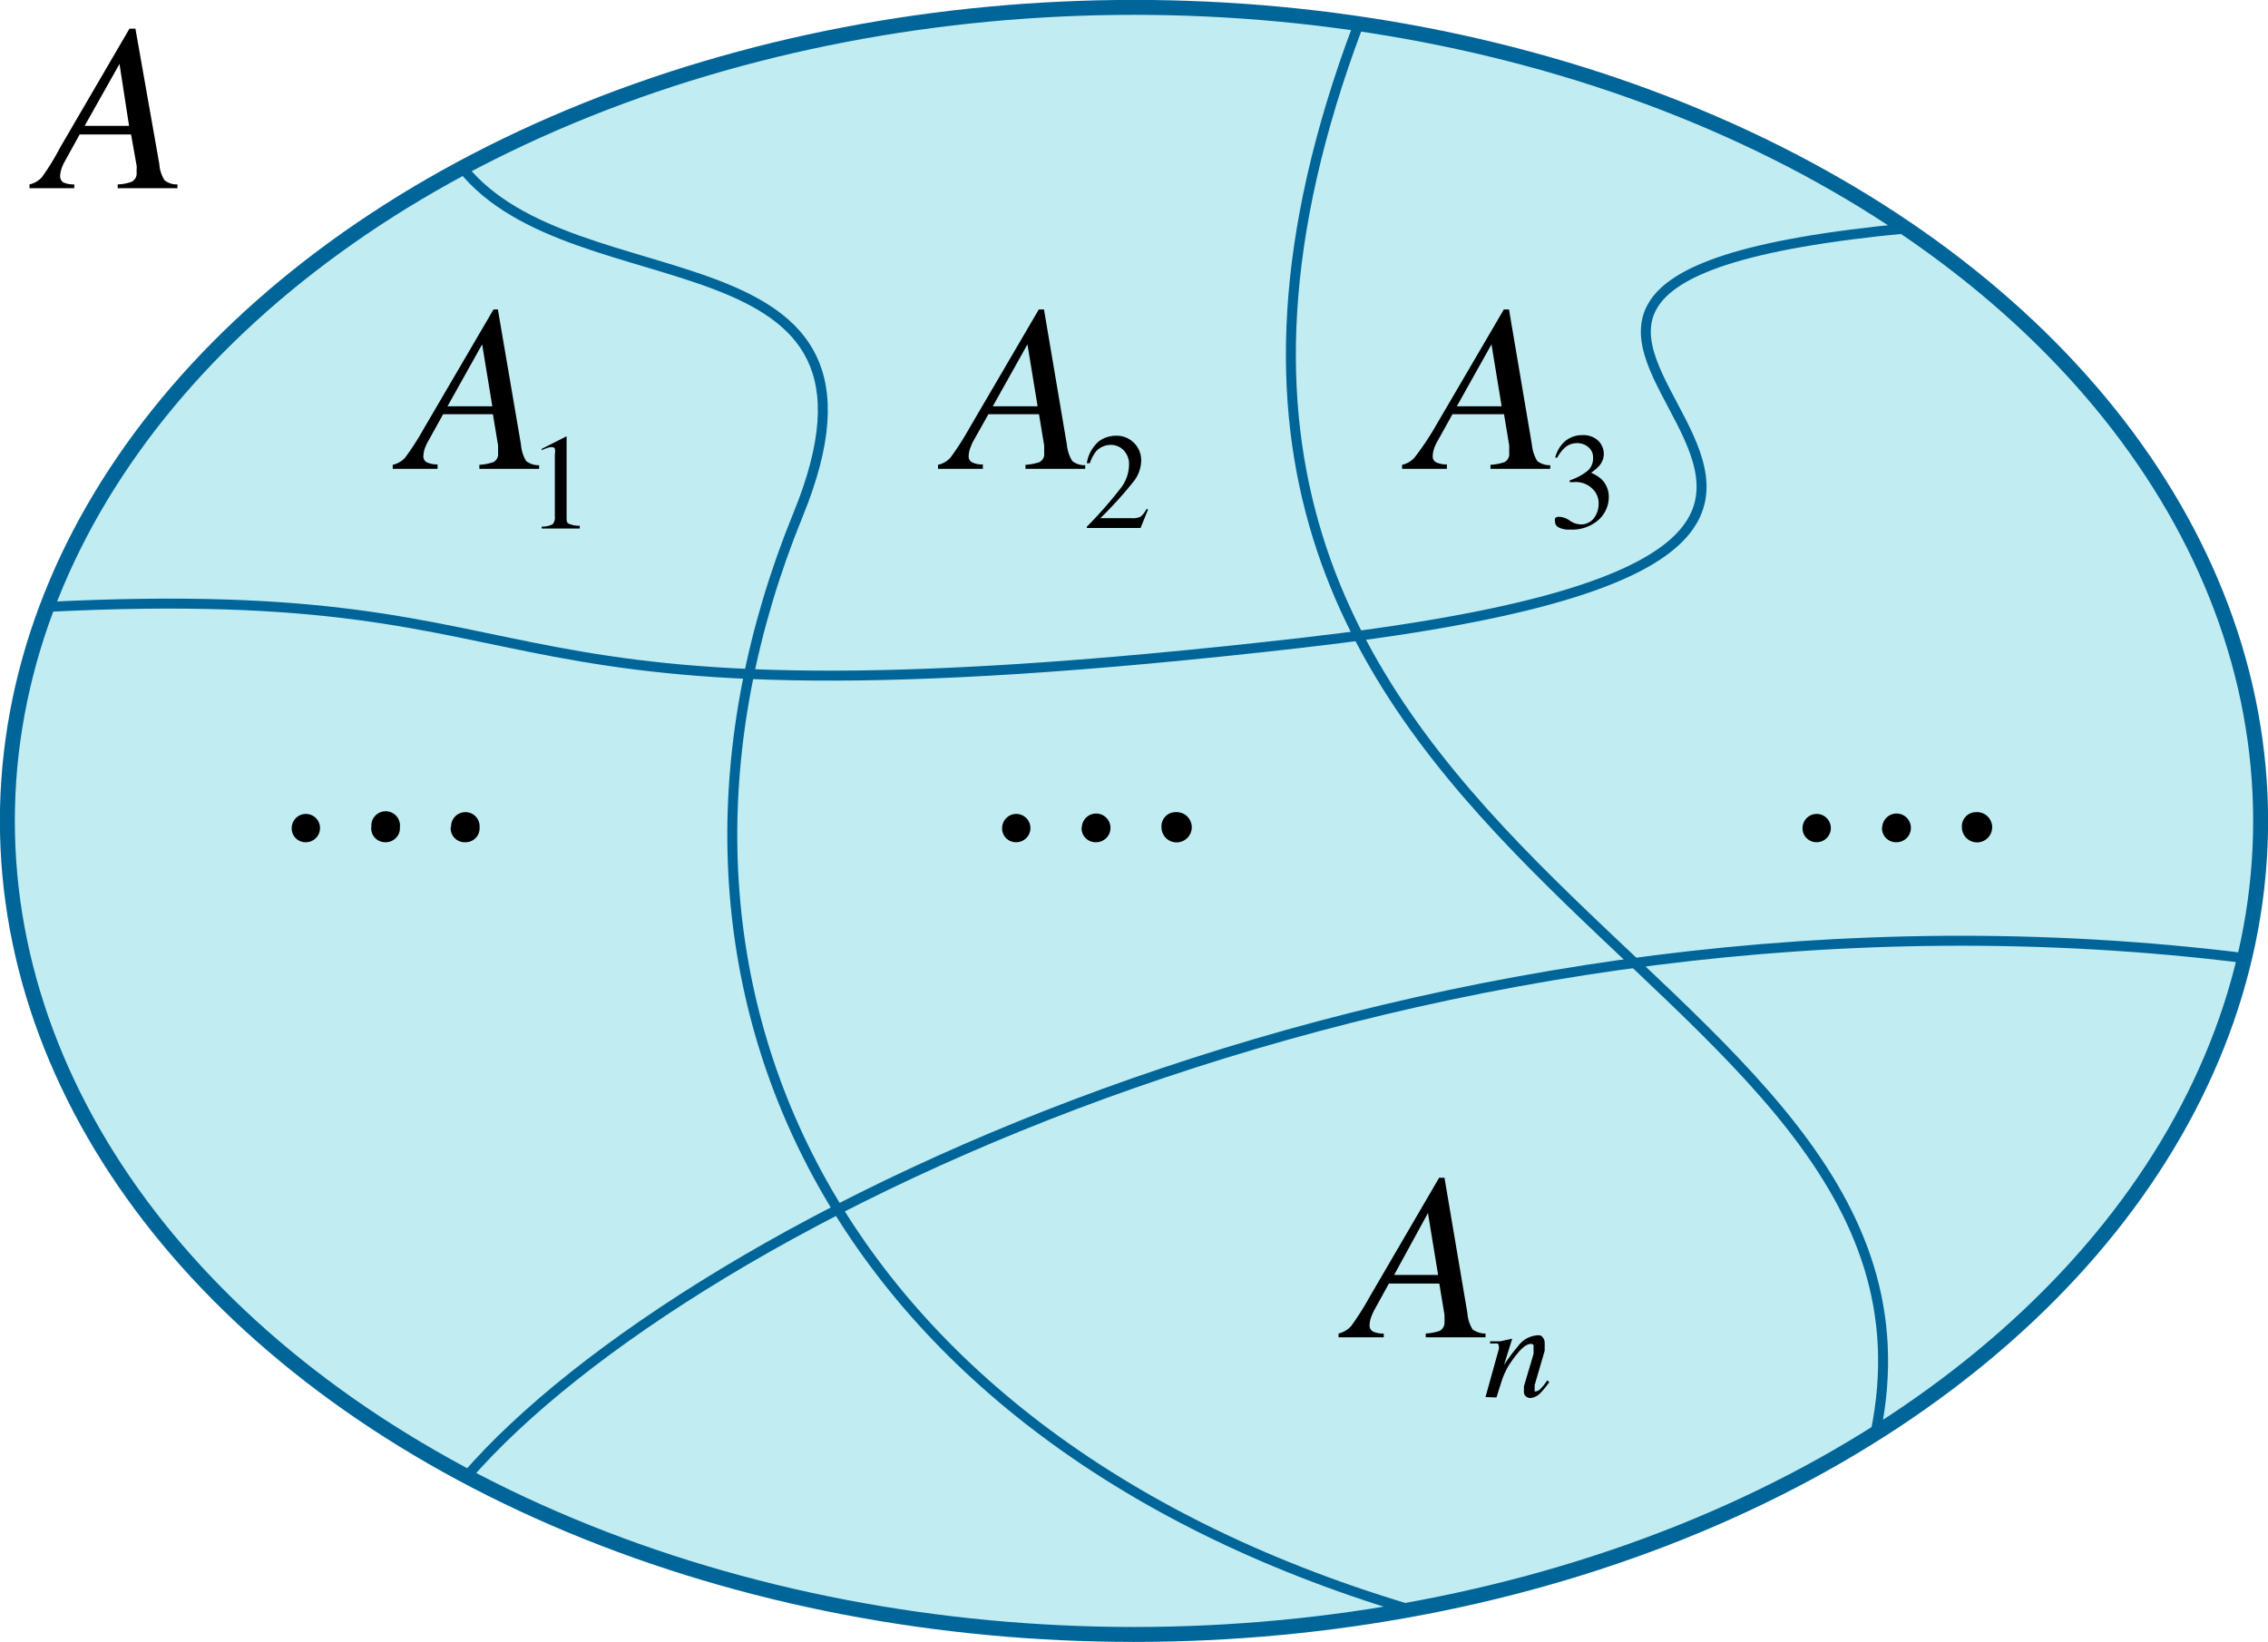 <svg id="_Layer_" data-name="&lt;Layer&gt;" xmlns="http://www.w3.org/2000/svg" viewBox="0 0 113.88 82.45"><defs><style>.cls-1{fill:#c0ecf2;}.cls-2,.cls-3{fill:none;stroke:#069;}.cls-2{stroke-width:0.75px;}.cls-3{stroke-width:0.5px;}</style></defs><ellipse class="cls-1" cx="56.94" cy="41.22" rx="56.57" ry="40.85"/><ellipse class="cls-2" cx="56.94" cy="41.22" rx="56.57" ry="40.85"/><path class="cls-3" d="M23.21,8.88c5.66,7.12,22.84,2.8,16.86,17.43-9.29,22.76,1.08,46.06,30.56,54.92" transform="translate(0 -0.46)"/><path class="cls-3" d="M95.91,11.91c-34,3.18,13.55,15.79-30.57,20.83s-34.79-3.24-63.1-1.8" transform="translate(0 -0.46)"/><path class="cls-3" d="M23.44,74.58c11.15-12.85,48.36-31.12,89.36-26" transform="translate(0 -0.46)"/><path class="cls-3" d="M68.18,1.77c-16.08,42.76,31,46.14,26,70.6" transform="translate(0 -0.46)"/><path d="M19.72,23.8a1.17,1.17,0,0,0,.63-.37A13.79,13.79,0,0,0,21.27,22l3.51-6H25l1.16,6.79a1.81,1.81,0,0,0,.26.82,1,1,0,0,0,.65.21V24h-3V23.8a2.64,2.64,0,0,0,.69-.13.45.45,0,0,0,.25-.46V23c0-.06,0-.12,0-.17l-.26-1.57H22.25l-.75,1.35a2.59,2.59,0,0,0-.14.29,1.27,1.27,0,0,0-.1.45.33.33,0,0,0,.16.32,1.23,1.23,0,0,0,.55.11V24H19.72Zm5-2.94-.51-3.11-1.74,3.11Z" transform="translate(0 -0.46)"/><path d="M28.45,22.36s0,0,0,0v4.08c0,.17,0,.28.14.33a1.3,1.3,0,0,0,.52.09V27H27.2v-.1a1.12,1.12,0,0,0,.54-.11.5.5,0,0,0,.12-.4V23.25a.54.54,0,0,0,0-.25c0-.06-.08-.09-.17-.09a.8.8,0,0,0-.23.05,1.56,1.56,0,0,0-.26.11V23l1.24-.63h0Z" transform="translate(0 -0.46)"/><path d="M47.1,23.8a1.17,1.17,0,0,0,.63-.37A13.79,13.79,0,0,0,48.65,22l3.51-6h.26l1.15,6.79a1.91,1.91,0,0,0,.27.82,1,1,0,0,0,.65.21V24h-3V23.8a2.74,2.74,0,0,0,.69-.13.45.45,0,0,0,.25-.46V23c0-.06,0-.12,0-.17l-.26-1.57H49.63l-.76,1.35a2.55,2.55,0,0,0-.13.29,1.27,1.27,0,0,0-.1.45.33.33,0,0,0,.16.32,1.11,1.11,0,0,0,.55.11V24H47.1Zm5-2.94-.51-3.11-1.74,3.11Z" transform="translate(0 -0.46)"/><path d="M54.57,26.91A21.26,21.26,0,0,0,56.25,25a1.94,1.94,0,0,0,.44-1.17,1,1,0,0,0-.27-.76.87.87,0,0,0-.64-.27,1,1,0,0,0-.76.34,2.35,2.35,0,0,0-.3.58l-.15,0a1.85,1.85,0,0,1,.58-1.08,1.43,1.43,0,0,1,.87-.3,1.22,1.22,0,0,1,.92.36,1.21,1.21,0,0,1,.36.88,1.74,1.74,0,0,1-.39,1.07,20.21,20.21,0,0,1-1.66,1.83H56.8a1,1,0,0,0,.46-.07,1.07,1.07,0,0,0,.3-.38l.09,0-.38.94h-2.7Z" transform="translate(0 -0.46)"/><path d="M70.4,23.8a1.17,1.17,0,0,0,.63-.37A13.79,13.79,0,0,0,72,22l3.51-6h.26l1.15,6.79a1.91,1.91,0,0,0,.27.82,1,1,0,0,0,.65.21V24h-3V23.8a2.64,2.64,0,0,0,.69-.13.45.45,0,0,0,.25-.46V23c0-.06,0-.12,0-.17l-.26-1.57H72.93l-.75,1.35a1.55,1.55,0,0,0-.14.29,1.27,1.27,0,0,0-.1.45.33.33,0,0,0,.16.32,1.23,1.23,0,0,0,.55.11V24H70.4Zm5-2.94-.51-3.11-1.74,3.11Z" transform="translate(0 -0.46)"/><path d="M78.82,26.6a1,1,0,0,0,.52.19.81.81,0,0,0,.7-.32,1.2,1.2,0,0,0,.23-.7,1,1,0,0,0-.19-.63A1.19,1.19,0,0,0,79,24.67h-.18v-.09a2.86,2.86,0,0,0,.86-.45.81.81,0,0,0,.31-.67.66.66,0,0,0-.25-.56.86.86,0,0,0-.56-.19.92.92,0,0,0-.65.27,1.88,1.88,0,0,0-.34.46l-.1,0a1.6,1.6,0,0,1,.5-.83,1.32,1.32,0,0,1,.85-.3,1.09,1.09,0,0,1,.81.28.94.94,0,0,1,.28.66.92.92,0,0,1-.23.6,2.69,2.69,0,0,1-.41.35,1.85,1.85,0,0,1,.52.32,1.24,1.24,0,0,1,.37.91,1.54,1.54,0,0,1-.51,1.13,2,2,0,0,1-1.44.49,1.08,1.08,0,0,1-.59-.12.33.33,0,0,1-.16-.27.37.37,0,0,1,0-.17.22.22,0,0,1,.18-.08A1,1,0,0,1,78.82,26.6Z" transform="translate(0 -0.46)"/><path d="M14.65,42a.71.71,0,1,1,.7.75A.69.69,0,0,1,14.65,42Zm4,0a.72.72,0,1,1,1.43,0,.71.71,0,0,1-.72.75A.7.7,0,0,1,18.64,42Zm4,0a.72.72,0,0,1,.72-.76.71.71,0,0,1,.71.76.7.7,0,0,1-.72.75A.7.7,0,0,1,22.63,42Z" transform="translate(0 -0.46)"/><path d="M50.32,42a.71.71,0,1,1,.7.75A.69.69,0,0,1,50.32,42Zm4,0a.72.72,0,1,1,.71.75A.7.7,0,0,1,54.31,42Zm4,0a.71.71,0,0,1,.72-.76.76.76,0,1,1-.72.76Z" transform="translate(0 -0.46)"/><path d="M90.51,42a.71.71,0,1,1,.71.75A.7.7,0,0,1,90.51,42Zm4,0a.72.72,0,1,1,.71.75A.7.7,0,0,1,94.5,42Zm4,0a.71.71,0,0,1,.72-.76.76.76,0,1,1-.72.76Z" transform="translate(0 -0.46)"/><path d="M67.21,67.42a1.25,1.25,0,0,0,.63-.37,13.79,13.79,0,0,0,.92-1.45l3.5-6h.27l1.15,6.79a1.81,1.81,0,0,0,.26.82,1.07,1.07,0,0,0,.65.21v.19h-3v-.19a2.85,2.85,0,0,0,.69-.13.47.47,0,0,0,.25-.46,1.09,1.09,0,0,0,0-.18c0-.07,0-.13,0-.17l-.26-1.57H69.74L69,66.25a2.55,2.55,0,0,0-.13.29,1.27,1.27,0,0,0-.1.45.35.35,0,0,0,.15.32,1.18,1.18,0,0,0,.56.11v.19H67.21Zm5-2.94-.51-3.11L70,64.48Z" transform="translate(0 -0.46)"/><path d="M74.59,70.61l.58-2.09.09-.32a.49.49,0,0,0,0-.12.21.21,0,0,0-.06-.16s-.11,0-.22,0h-.16v-.11l.31,0,.2,0,.6-.13,0,0L75.52,69a8.44,8.44,0,0,1,.7-.94,1.31,1.31,0,0,1,.88-.54.71.71,0,0,1,.26,0,.44.44,0,0,1,.2.41,1,1,0,0,1,0,.17,1.8,1.8,0,0,1,0,.19L77.06,70a1,1,0,0,0,0,.12.28.28,0,0,0,0,.11.29.29,0,0,0,0,.09.08.08,0,0,0,.08,0,.35.35,0,0,0,.19-.1,2.81,2.81,0,0,0,.36-.45l.1.09a3.76,3.76,0,0,1-.43.53.78.78,0,0,1-.52.27.37.37,0,0,1-.22-.08.31.31,0,0,1-.1-.27v-.13l0-.11L77,68.45a1.15,1.15,0,0,0,0-.22,1,1,0,0,0,0-.12A.33.33,0,0,0,77,68a.17.17,0,0,0-.14-.06c-.17,0-.39.15-.65.46a6.5,6.5,0,0,0-.47.65,4.37,4.37,0,0,0-.28.58c-.06.18-.17.52-.32,1Z" transform="translate(0 -0.46)"/><path d="M1.48,9.72a1.17,1.17,0,0,0,.63-.37A11.78,11.78,0,0,0,3,7.9l3.5-6H6.8L8,8.7a1.76,1.76,0,0,0,.26.81,1,1,0,0,0,.65.21v.19h-3V9.72a2.26,2.26,0,0,0,.69-.13.46.46,0,0,0,.26-.46c0-.05,0-.12,0-.18a.72.72,0,0,0,0-.17L6.58,7.21H4L3.26,8.55a2.59,2.59,0,0,0-.14.29,1.54,1.54,0,0,0-.1.45.37.37,0,0,0,.16.33,1.3,1.3,0,0,0,.55.1v.19H1.48Zm5-2.94L6,3.67,4.25,6.78Z" transform="translate(0 -0.46)"/></svg>